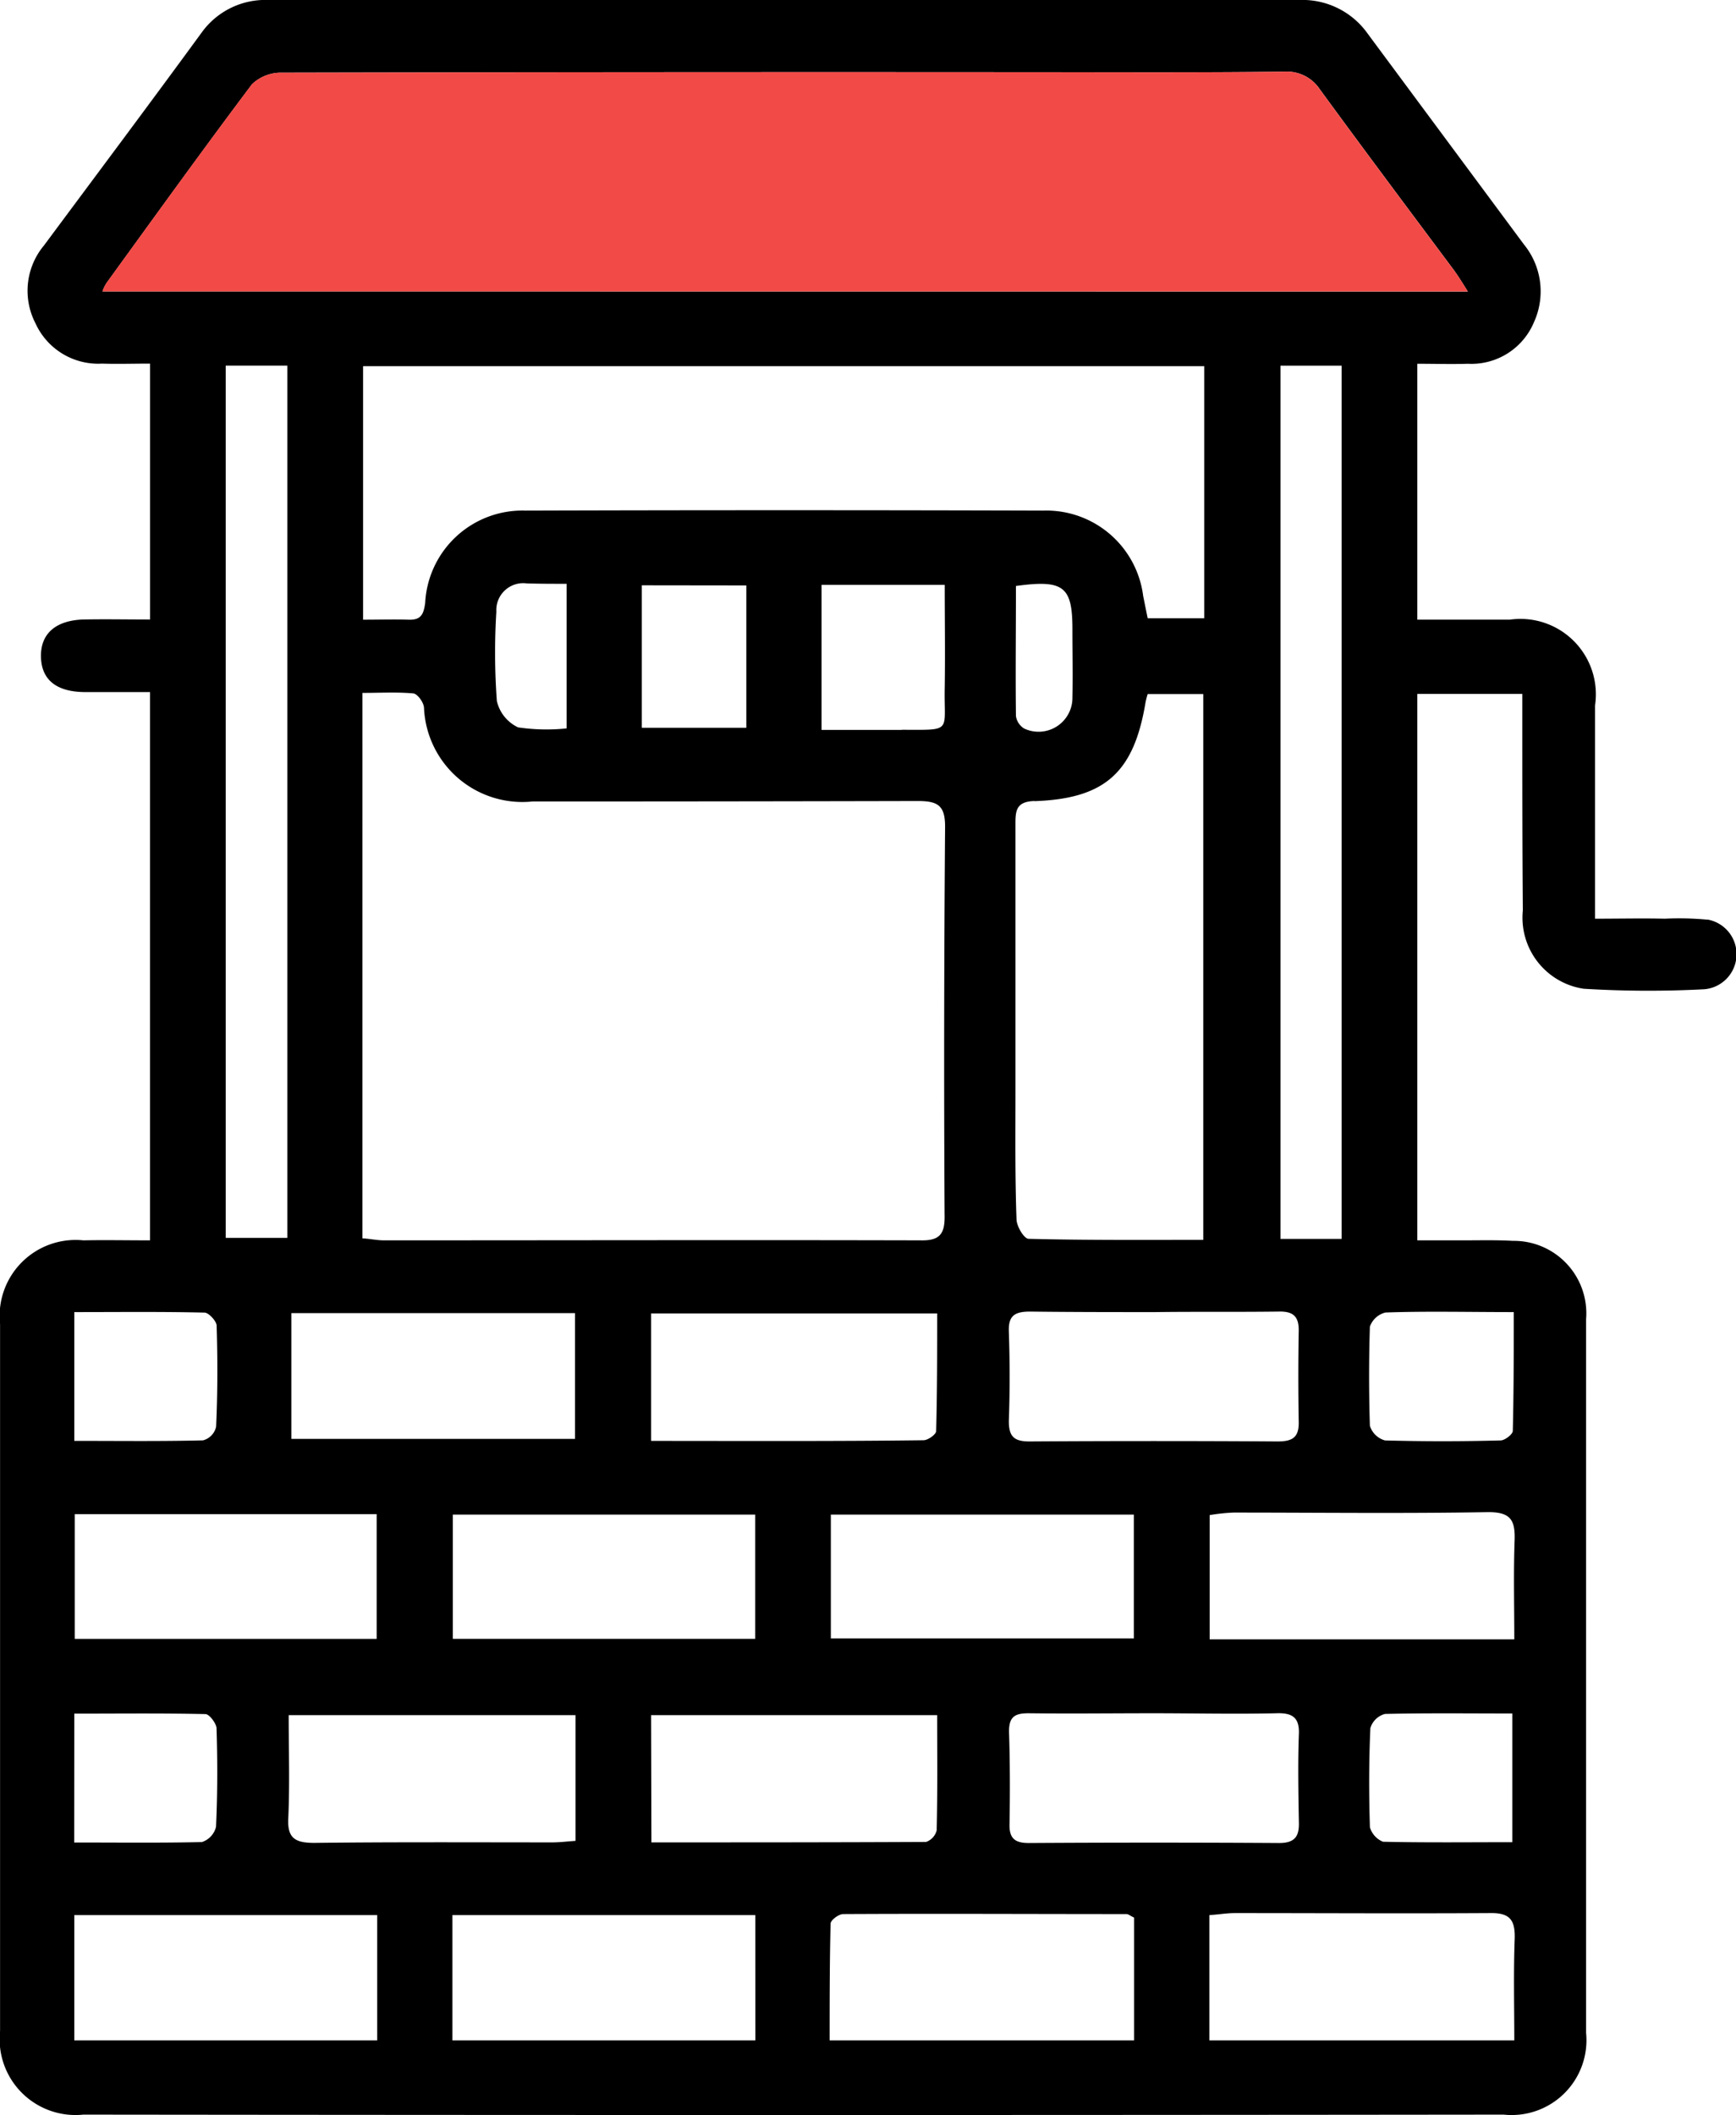 <svg xmlns="http://www.w3.org/2000/svg" width="54.288" height="66.123" viewBox="0 0 54.288 66.123">
  <g id="Group_59044" data-name="Group 59044" transform="translate(-0.001 0)">
    <path id="Path_49980" data-name="Path 49980" d="M65.758,38.589a9.317,9.317,0,0,0-1.326-.03c-.712-.016-1.405,0-2.18,0V31.894a2.359,2.359,0,0,0-2.668-2.684h-2.89v-8c.553,0,1.074.016,1.58,0a2.121,2.121,0,0,0,2.068-1.3,2.323,2.323,0,0,0-.315-2.432l-4.881-6.583A2.5,2.5,0,0,0,53,9.837H20.773a2.453,2.453,0,0,0-2.1,1.025c-1.627,2.227-3.284,4.438-4.925,6.648a2.211,2.211,0,0,0-.268,2.432,2.155,2.155,0,0,0,2.085,1.263c.472.016.962,0,1.5,0v8c-.726,0-1.405-.014-2.1,0-.854.033-1.328.444-1.312,1.169.016.71.474,1.09,1.359,1.1h2.052V48.615c-.726,0-1.405-.014-2.085,0a2.376,2.376,0,0,0-2.605,2.621V73.329a2.373,2.373,0,0,0,2.605,2.619q22.217.025,44.418,0a2.339,2.339,0,0,0,2.575-2.556V51.08a2.266,2.266,0,0,0-2.29-2.449c-.521-.03-1.043-.016-1.564-.016H56.694V31.532h3.284V32.4c0,1.973,0,3.931.016,5.9a2.247,2.247,0,0,0,1.9,2.449,33.324,33.324,0,0,0,3.772.016,1.1,1.1,0,0,0,.1-2.18ZM14.695,50.858c1.389,0,2.731-.016,4.073.016.126,0,.362.252.378.395.033,1.057.033,2.115-.016,3.172a.564.564,0,0,1-.411.427c-1.31.033-2.635.016-4.024.016Zm9.456,6.317v3.9H14.709v-3.9Zm-4.72-8.637V21.268h1.926v27.27Zm33.554,2.937q-.025,1.4,0,2.794c.016.507-.189.633-.663.633q-3.862-.025-7.755,0c-.472,0-.647-.142-.647-.633.033-.931.033-1.863,0-2.811-.016-.49.189-.616.663-.616,1.3.016,2.605.016,3.917.016,1.279-.016,2.558,0,3.835-.016C52.81,50.826,53,50.984,52.985,51.475Zm-.57-2.906v-27.3h1.912v27.3ZM21.4,63.459h8.969V67.39c-.252.016-.488.047-.726.047-2.479,0-4.958-.014-7.437.016-.6,0-.852-.142-.819-.773C21.436,65.623,21.4,64.58,21.4,63.459Zm5.133-2.386V57.189h9.456v3.884Zm6.2-6.188V50.9H41.68c0,1.233,0,2.449-.033,3.679,0,.1-.252.285-.395.285C38.442,54.9,35.615,54.885,32.741,54.885Zm0,8.574H41.68c0,1.2.014,2.4-.016,3.6a.518.518,0,0,1-.331.364c-2.843.014-5.684.014-8.59.014Zm5.621-2.4v-3.87h9.475v3.87ZM44.537,63.4c1.31.016,2.605,0,3.915,0,1.279,0,2.558.03,3.838,0,.49-.016.726.126.7.663-.033.9-.016,1.816,0,2.731.016.441-.112.663-.616.663-2.605-.016-5.227-.016-7.832,0-.427,0-.616-.142-.6-.6.016-.962.016-1.926-.016-2.874C43.921,63.506,44.11,63.4,44.537,63.4Zm.189-28.516c2.211-.079,3.112-.9,3.473-3.112.016-.063.033-.142.063-.236H50V48.6c-1.83,0-3.646.014-5.462-.033-.142,0-.378-.395-.378-.616-.049-1.342-.033-2.7-.033-4.057V35.636C44.126,35.211,44.126,34.894,44.726,34.88Zm-.584-2.654c-.016-1.342,0-2.684,0-4.073,1.5-.205,1.767.016,1.767,1.359,0,.71.016,1.422,0,2.131a1.059,1.059,0,0,1-1.515.964A.56.56,0,0,1,44.142,32.226Zm5.89-3.063H48.263c-.047-.222-.093-.458-.142-.7A3.055,3.055,0,0,0,44.994,25.8c-5.4-.016-10.785-.016-16.184,0a3.046,3.046,0,0,0-3.142,2.89c-.049.348-.126.537-.523.521-.458-.014-.915,0-1.419,0V21.285H50.032Zm-9.459,3.49H38.064V28.122h3.852c0,1.074.016,2.145,0,3.205C41.885,32.746,42.184,32.653,40.573,32.653Zm-4.862-4.517V32.59H32.443V28.136Zm-5.621-.047v4.517a6.043,6.043,0,0,1-1.517-.033,1.21,1.21,0,0,1-.663-.822,20.655,20.655,0,0,1-.016-2.794.841.841,0,0,1,.948-.885C29.235,28.089,29.616,28.089,30.09,28.089ZM25.3,31.516c.126.016.315.268.331.441a3.079,3.079,0,0,0,3.394,2.937q6.04,0,12.05-.014c.63,0,.852.142.852.805q-.049,6.061-.016,12.111c.016.6-.126.836-.759.819-5.588-.014-11.179,0-16.768,0-.222,0-.427-.047-.679-.063V31.5C24.247,31.5,24.784,31.469,25.3,31.516Zm5.054,19.375v3.931H21.483V50.891ZM14.695,63.412c1.389,0,2.748-.016,4.1.014.126,0,.331.285.348.427.033,1.027.033,2.068-.016,3.1a.669.669,0,0,1-.441.474c-1.312.03-2.605.014-3.994.014Zm9.473,10.215H14.695V69.71h9.473Zm11.826,0H26.52V69.71h9.473Zm11.844,0H38.316c0-1.216,0-2.432.03-3.649,0-.11.254-.3.395-.3,2.953-.016,5.906,0,8.859,0,.063,0,.126.063.238.11Zm11.889,0H50.191V69.71c.266-.014.535-.063.8-.063,2.654,0,5.306.016,7.96,0,.614-.014.805.191.789.791C59.7,71.5,59.727,72.554,59.727,73.627Zm-4.515-6.662c-.033-1.027-.033-2.054.014-3.1a.649.649,0,0,1,.458-.444c1.312-.03,2.607-.014,3.98-.014v4.024c-1.389,0-2.715.016-4.043-.014A.7.7,0,0,1,55.212,66.965Zm4.515-5.876H50.2V57.205a5.873,5.873,0,0,1,.742-.079c2.668,0,5.322.033,7.974-.014.679,0,.838.236.822.852C59.7,58.991,59.727,60.016,59.727,61.09ZM59.71,50.858c0,1.279,0,2.5-.03,3.712,0,.11-.252.3-.381.3-1.214.033-2.414.033-3.616,0a.683.683,0,0,1-.472-.458c-.033-1.041-.033-2.068,0-3.1a.69.69,0,0,1,.488-.441C56.979,50.826,58.258,50.858,59.71,50.858ZM15.577,18.948a1.14,1.14,0,0,1,.142-.285c1.5-2.068,3-4.153,4.533-6.191a1.309,1.309,0,0,1,.945-.362q11.608-.025,23.213-.016c2.7,0,5.416.016,8.117-.016a1.238,1.238,0,0,1,1.12.553c1.373,1.879,2.778,3.758,4.169,5.621.14.189.268.395.458.7Z" transform="translate(-12.371 -9.837)"/>
    <path id="Path_49981" data-name="Path 49981" d="M56.442,17.667h-42.7a1.14,1.14,0,0,1,.142-.285c1.5-2.068,3-4.153,4.533-6.191a1.309,1.309,0,0,1,.945-.362q11.608-.025,23.213-.016c2.7,0,5.416.016,8.117-.016a1.239,1.239,0,0,1,1.12.553c1.373,1.879,2.778,3.758,4.169,5.621C56.125,17.16,56.253,17.366,56.442,17.667Z" transform="translate(-10.539 -8.556)" fill="#f24a46"/>
  </g>
</svg>
